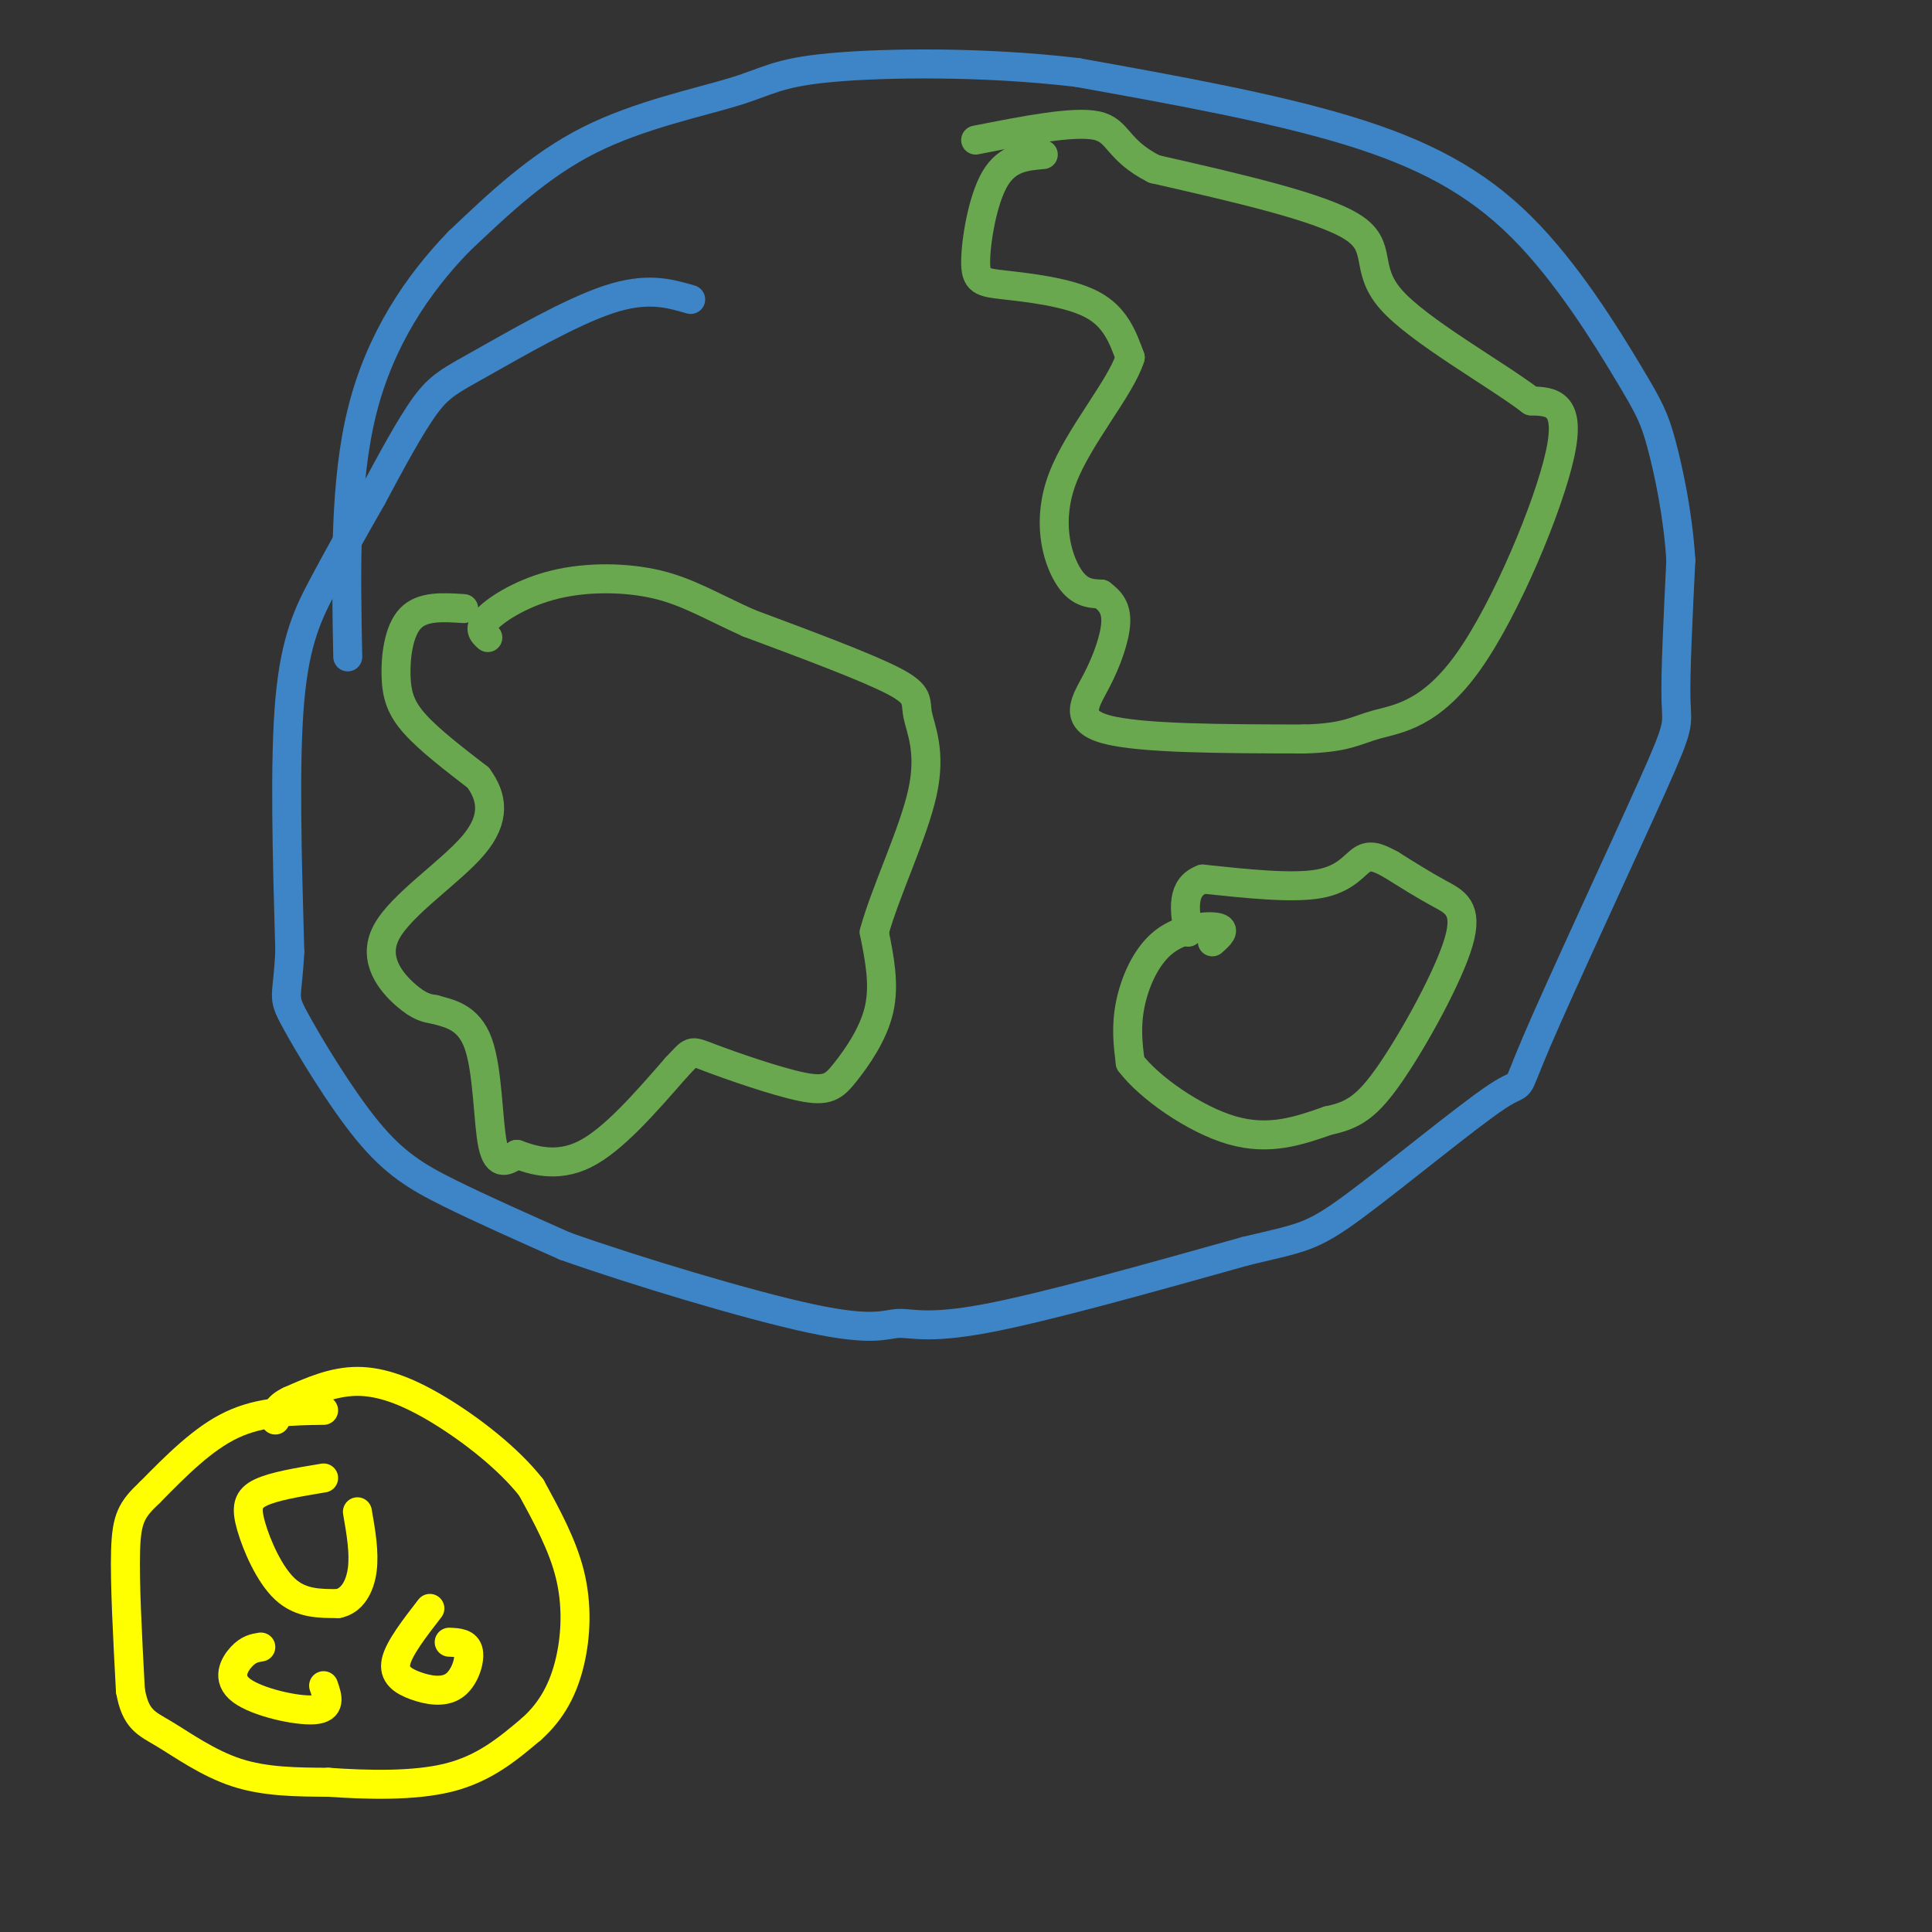 <svg viewBox='0 0 400 400' version='1.1' xmlns='http://www.w3.org/2000/svg' xmlns:xlink='http://www.w3.org/1999/xlink'><rect x="0" y="0" width="400" height="400" fill="#333333" stroke="none"/><g fill='none' stroke='rgb(61,133,198)' stroke-width='6' stroke-linecap='round' stroke-linejoin='round'><path d='M143,62c-4.536,-1.315 -9.071,-2.631 -17,0c-7.929,2.631 -19.250,9.208 -26,13c-6.750,3.792 -8.929,4.798 -12,9c-3.071,4.202 -7.036,11.601 -11,19'/><path d='M77,103c-3.548,6.202 -6.917,12.208 -10,18c-3.083,5.792 -5.881,11.369 -7,24c-1.119,12.631 -0.560,32.315 0,52'/><path d='M60,197c-0.488,9.994 -1.708,8.978 1,14c2.708,5.022 9.344,16.083 15,23c5.656,6.917 10.330,9.691 17,13c6.670,3.309 15.335,7.155 24,11'/><path d='M117,258c14.287,5.067 38.005,12.234 51,15c12.995,2.766 15.268,1.129 18,1c2.732,-0.129 5.923,1.249 18,-1c12.077,-2.249 33.038,-8.124 54,-14'/><path d='M258,259c11.547,-2.771 13.415,-2.697 22,-9c8.585,-6.303 23.886,-18.982 30,-23c6.114,-4.018 3.041,0.624 8,-11c4.959,-11.624 17.951,-39.514 24,-53c6.049,-13.486 5.157,-12.567 5,-18c-0.157,-5.433 0.422,-17.216 1,-29'/><path d='M348,116c-0.578,-9.424 -2.522,-18.484 -4,-24c-1.478,-5.516 -2.489,-7.489 -7,-15c-4.511,-7.511 -12.522,-20.561 -22,-30c-9.478,-9.439 -20.422,-15.268 -36,-20c-15.578,-4.732 -35.789,-8.366 -56,-12'/><path d='M223,15c-19.394,-2.293 -39.879,-2.027 -51,-1c-11.121,1.027 -12.879,2.815 -20,5c-7.121,2.185 -19.606,4.767 -30,10c-10.394,5.233 -18.697,13.116 -27,21'/><path d='M95,50c-8.511,8.778 -16.289,20.222 -20,35c-3.711,14.778 -3.356,32.889 -3,51'/></g>
<g fill='none' stroke='rgb(106,168,79)' stroke-width='6' stroke-linecap='round' stroke-linejoin='round'><path d='M96,126c-4.268,-0.280 -8.536,-0.560 -11,2c-2.464,2.560 -3.125,7.958 -3,12c0.125,4.042 1.036,6.726 4,10c2.964,3.274 7.982,7.137 13,11'/><path d='M99,161c2.920,3.979 3.721,8.427 -1,14c-4.721,5.573 -14.963,12.270 -18,18c-3.037,5.730 1.132,10.494 4,13c2.868,2.506 4.434,2.753 6,3'/><path d='M90,209c2.845,0.821 6.958,1.375 9,7c2.042,5.625 2.012,16.321 3,21c0.988,4.679 2.994,3.339 5,2'/><path d='M107,239c3.044,1.111 8.156,2.889 14,0c5.844,-2.889 12.422,-10.444 19,-18'/><path d='M140,221c3.487,-3.609 2.705,-3.630 7,-2c4.295,1.630 13.667,4.911 19,6c5.333,1.089 6.628,-0.015 9,-3c2.372,-2.985 5.821,-7.853 7,-13c1.179,-5.147 0.090,-10.574 -1,-16'/><path d='M181,193c2.187,-8.147 8.153,-20.514 10,-29c1.847,-8.486 -0.426,-13.093 -1,-16c-0.574,-2.907 0.550,-4.116 -5,-7c-5.550,-2.884 -17.775,-7.442 -30,-12'/><path d='M155,129c-7.895,-3.569 -12.632,-6.493 -19,-8c-6.368,-1.507 -14.368,-1.598 -21,0c-6.632,1.598 -11.895,4.885 -14,7c-2.105,2.115 -1.053,3.057 0,4'/><path d='M216,32c-3.722,0.325 -7.445,0.651 -10,5c-2.555,4.349 -3.943,12.722 -4,17c-0.057,4.278 1.215,4.459 6,5c4.785,0.541 13.081,1.440 18,4c4.919,2.560 6.459,6.780 8,11'/><path d='M234,74c-1.905,6.214 -10.667,16.250 -14,25c-3.333,8.750 -1.238,16.214 1,20c2.238,3.786 4.619,3.893 7,4'/><path d='M228,123c1.906,1.404 3.171,2.912 3,6c-0.171,3.088 -1.777,7.754 -4,12c-2.223,4.246 -5.064,8.070 2,10c7.064,1.930 24.032,1.965 41,2'/><path d='M270,153c8.911,-0.233 10.687,-1.815 15,-3c4.313,-1.185 11.161,-1.973 19,-13c7.839,-11.027 16.668,-32.293 19,-43c2.332,-10.707 -1.834,-10.853 -6,-11'/><path d='M317,83c-7.500,-5.702 -23.250,-14.458 -29,-21c-5.750,-6.542 -1.500,-10.869 -8,-15c-6.500,-4.131 -23.750,-8.065 -41,-12'/><path d='M239,35c-7.933,-4.000 -7.267,-8.000 -12,-9c-4.733,-1.000 -14.867,1.000 -25,3'/><path d='M251,195c1.458,-1.292 2.917,-2.583 1,-3c-1.917,-0.417 -7.208,0.042 -11,3c-3.792,2.958 -6.083,8.417 -7,13c-0.917,4.583 -0.458,8.292 0,12'/><path d='M234,220c3.778,5.067 13.222,11.733 21,14c7.778,2.267 13.889,0.133 20,-2'/><path d='M275,232c5.158,-1.078 8.053,-2.774 13,-10c4.947,-7.226 11.947,-19.984 14,-27c2.053,-7.016 -0.842,-8.290 -4,-10c-3.158,-1.710 -6.579,-3.855 -10,-6'/><path d='M288,179c-2.655,-1.464 -4.292,-2.125 -6,-1c-1.708,1.125 -3.488,4.036 -9,5c-5.512,0.964 -14.756,-0.018 -24,-1'/><path d='M249,182c-4.500,1.667 -3.750,6.333 -3,11'/></g>
<g fill='none' stroke='rgb(255,255,0)' stroke-width='6' stroke-linecap='round' stroke-linejoin='round'><path d='M67,292c-6.500,0.083 -13.000,0.167 -19,3c-6.000,2.833 -11.500,8.417 -17,14'/><path d='M31,309c-3.800,3.556 -4.800,5.444 -5,12c-0.200,6.556 0.400,17.778 1,29'/><path d='M27,350c1.071,6.071 3.250,6.750 7,9c3.750,2.250 9.071,6.071 15,8c5.929,1.929 12.464,1.964 19,2'/><path d='M68,369c7.756,0.533 17.644,0.867 25,-1c7.356,-1.867 12.178,-5.933 17,-10'/><path d='M110,358c4.345,-3.857 6.708,-8.500 8,-14c1.292,-5.500 1.512,-11.857 0,-18c-1.512,-6.143 -4.756,-12.071 -8,-18'/><path d='M110,308c-4.690,-6.000 -12.417,-12.000 -19,-16c-6.583,-4.000 -12.024,-6.000 -17,-6c-4.976,0.000 -9.488,2.000 -14,4'/><path d='M60,290c-2.833,1.333 -2.917,2.667 -3,4'/><path d='M67,306c-5.125,0.845 -10.250,1.690 -13,3c-2.750,1.310 -3.125,3.083 -2,7c1.125,3.917 3.750,9.976 7,13c3.250,3.024 7.125,3.012 11,3'/><path d='M70,332c2.867,-0.556 4.533,-3.444 5,-7c0.467,-3.556 -0.267,-7.778 -1,-12'/><path d='M89,333c-3.199,4.136 -6.399,8.271 -7,11c-0.601,2.729 1.396,4.051 4,5c2.604,0.949 5.817,1.525 8,0c2.183,-1.525 3.338,-5.150 3,-7c-0.338,-1.850 -2.169,-1.925 -4,-2'/><path d='M54,341c-1.256,0.202 -2.512,0.405 -4,2c-1.488,1.595 -3.208,4.583 0,7c3.208,2.417 11.345,4.262 15,4c3.655,-0.262 2.827,-2.631 2,-5'/></g>
</svg>